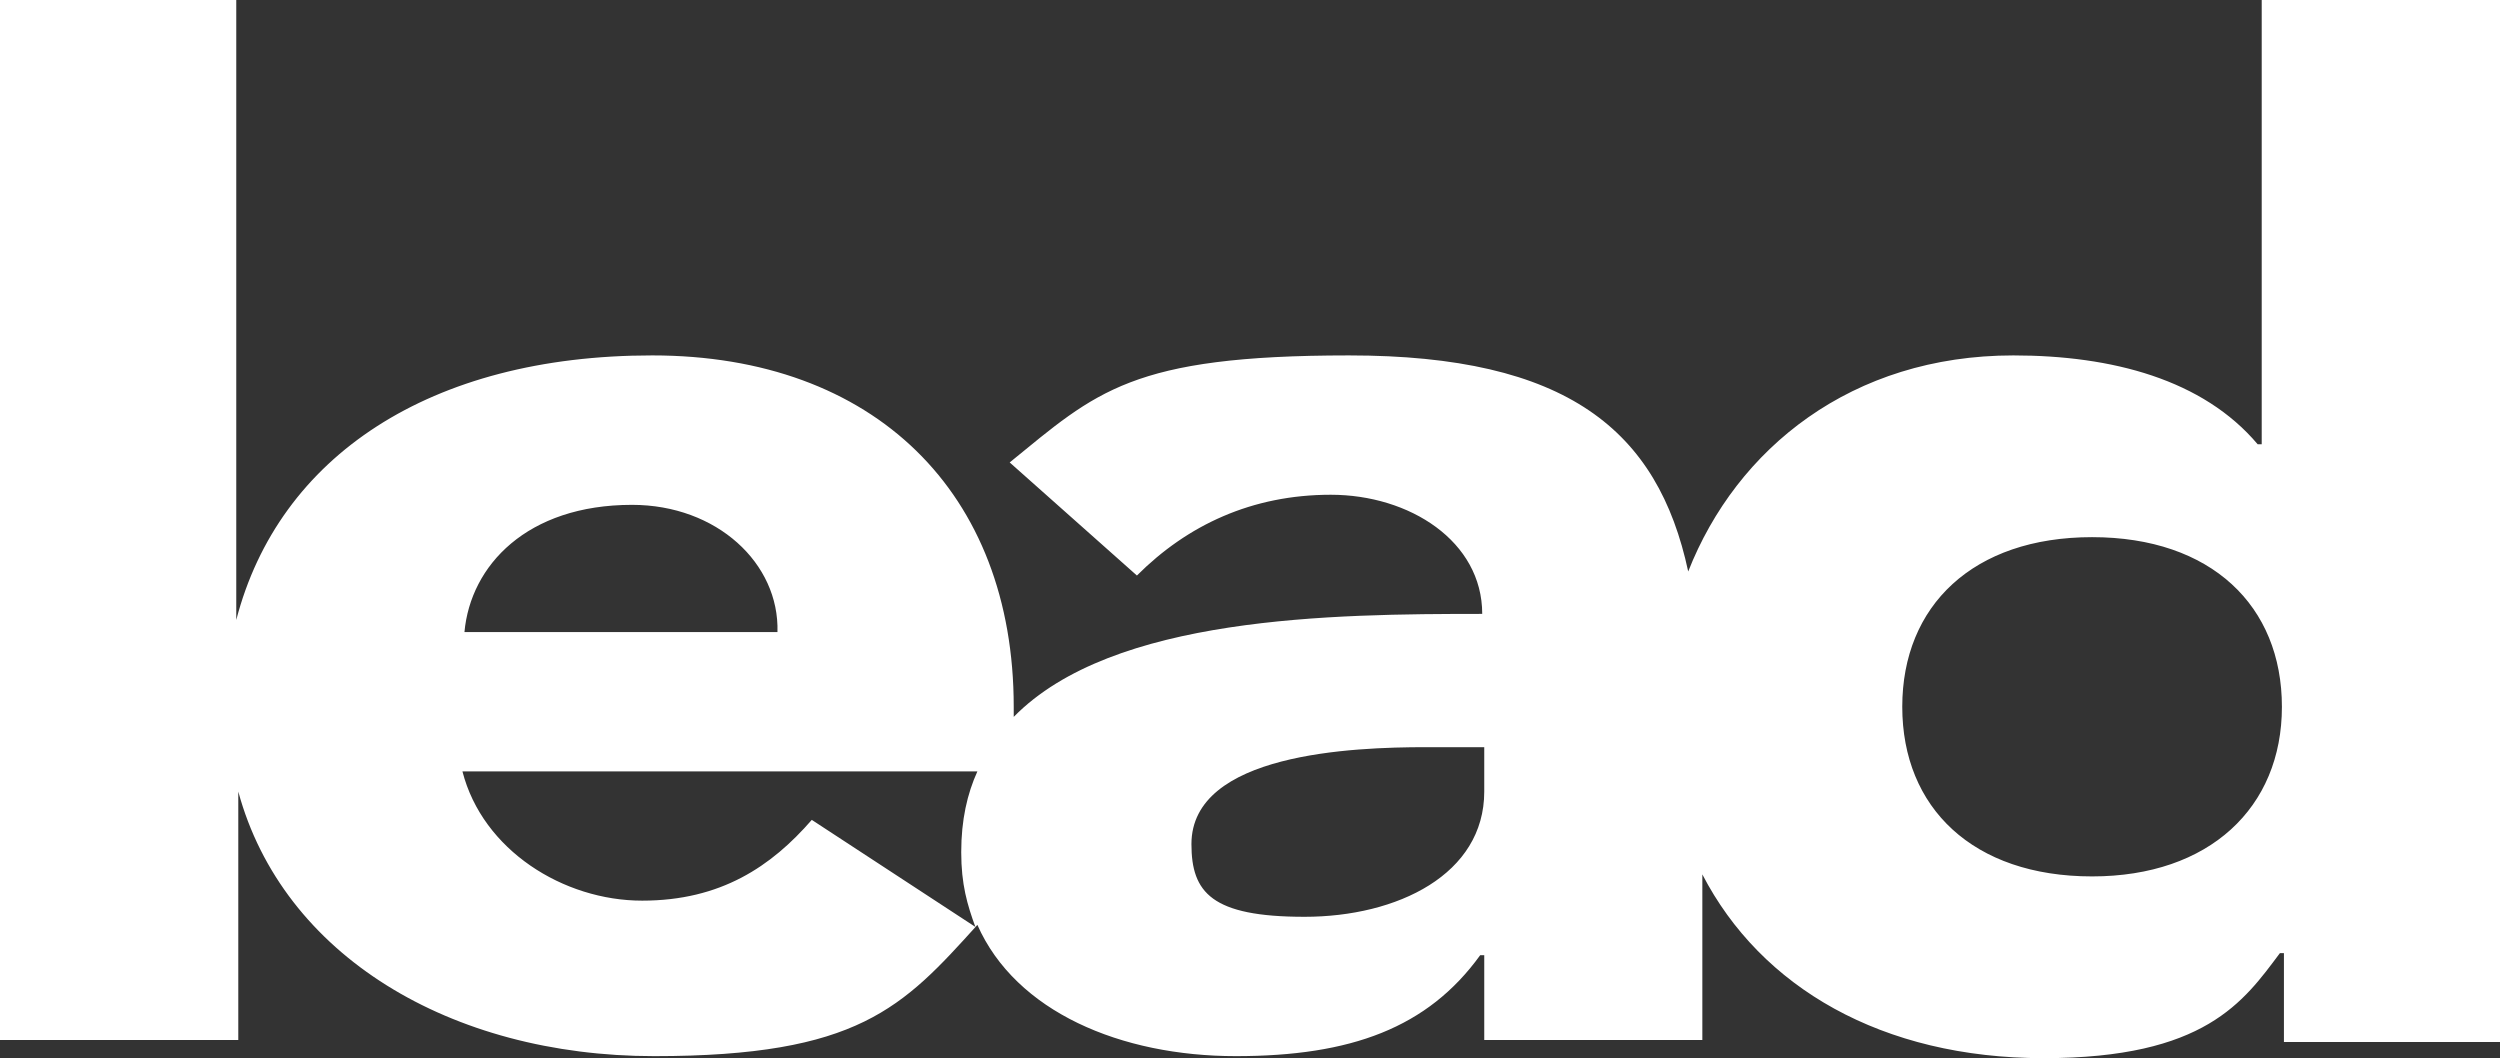 <?xml version="1.0" encoding="UTF-8"?>
<svg xmlns="http://www.w3.org/2000/svg" id="Layer_1" version="1.1" viewBox="0 0 123.8 52.4">
  <rect x="0" y="0" width="123.8" height="52.4" fill="#333333" stroke="none"/>
  <defs>
    <style>
      .st0 {
        fill: #fff;
      }
    </style>
  </defs>
  <path class="st0" d="M103.6,43.4c-5.9,0-9.4-3.4-9.4-8.4s3.5-8.4,9.4-8.4,9.4,3.4,9.4,8.4-3.6,8.4-9.4,8.4M73.5,39.2c0,4.1-4.3,6.2-8.9,6.2s-5.6-1.2-5.6-3.6c0-4.5,8-4.8,11.6-4.8h2.9v2.2ZM40.2,40.6c-2,2.3-4.5,4-8.4,4s-7.9-2.5-8.9-6.4h25.5c-.5,1.1-.8,2.4-.8,4s.3,2.6.7,3.7l-8.1-5.3ZM31.3,25c4.2,0,7.3,2.9,7.2,6.3h-15.5c.3-3.3,3.1-6.3,8.3-6.3M112,0v22h-.2c-2.7-3.2-7.2-4.4-12.1-4.4-8,0-13.7,4.6-16.1,10.7-1.5-7-6-10.7-16.8-10.7s-12.5,1.8-16.8,5.3l6.3,5.6c2.5-2.5,5.7-4,9.6-4s7.5,2.3,7.5,5.9c-7.4,0-18.3.1-23.2,5.1v-.5c0-10.6-6.9-17.4-17.9-17.4s-18.5,5-20.6,13.1V0H0v51.5h11.8v-12.3c2.2,8.1,10.5,13.1,20.6,13.1s12.3-2.4,16-6.5c1.9,4.3,7.1,6.5,12.8,6.5s9.5-1.4,12.1-5h.2v4.2h10.8v-8.2c2.9,5.6,8.9,9.1,16.9,9.1s9.9-2.8,11.7-5.2h.2v4.4h10.8V0h-11.9Z"></path>
</svg>
